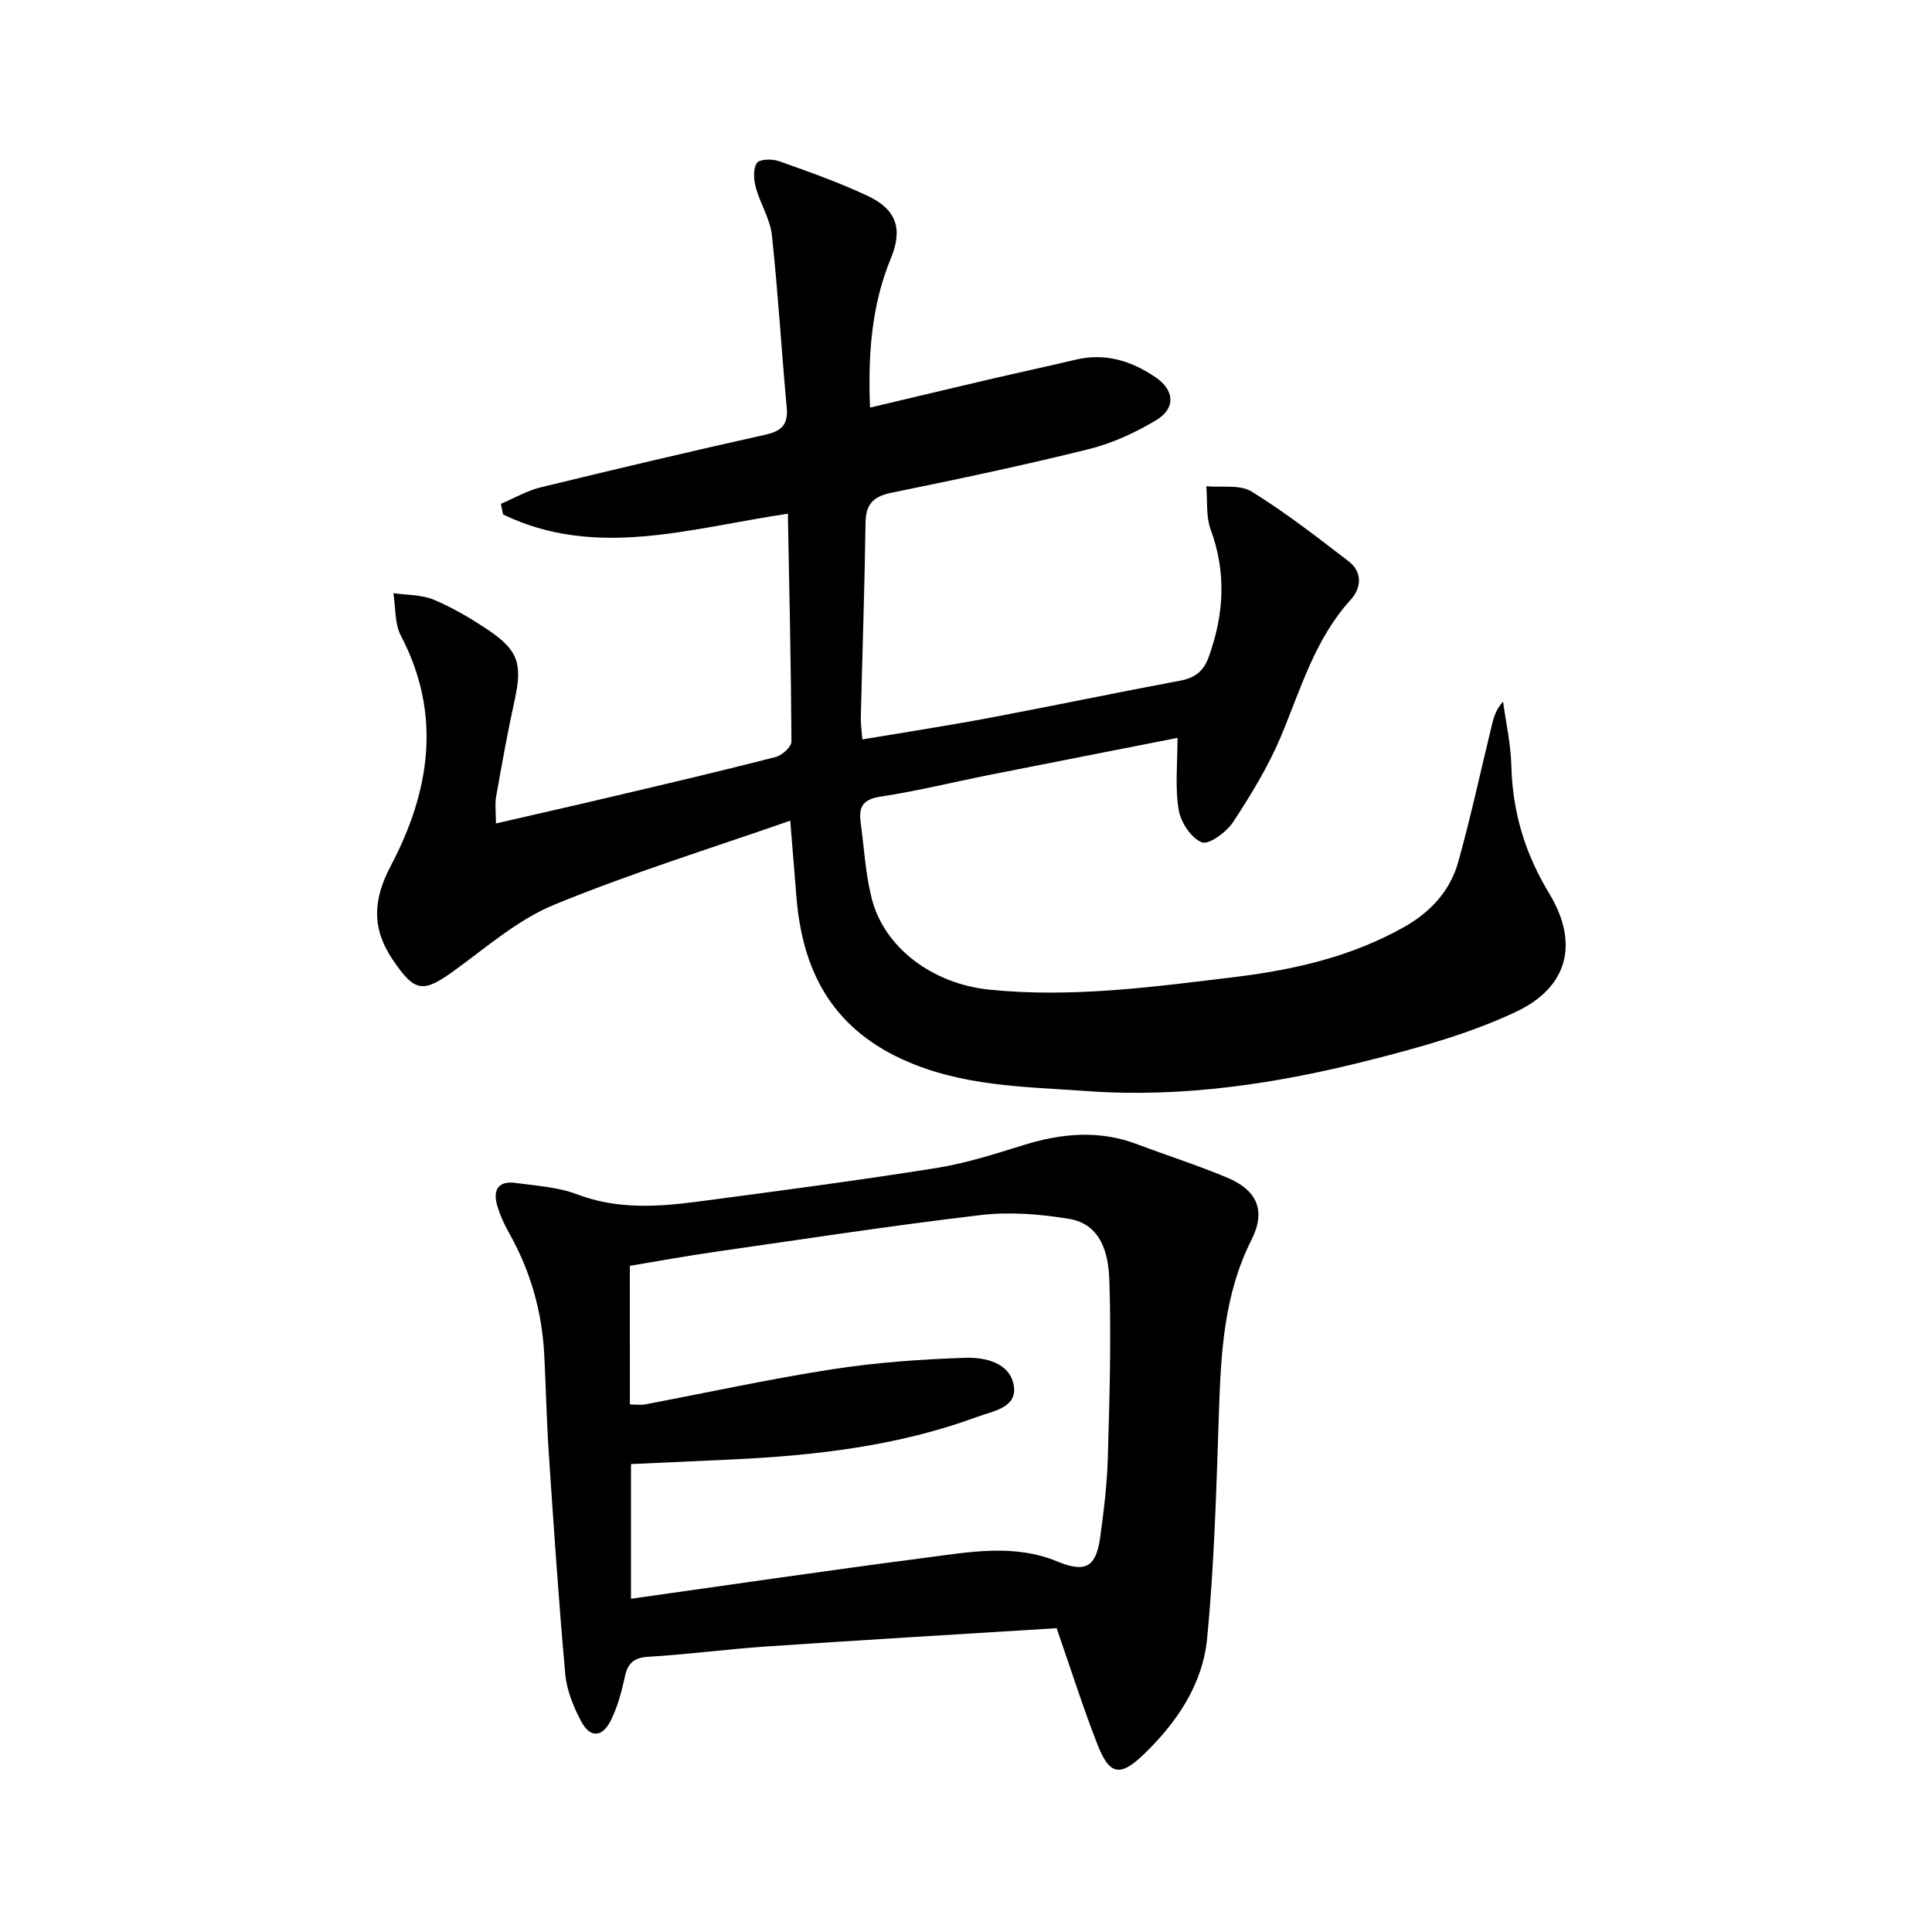 <svg enable-background="new 0 0 400 400" viewBox="0 0 400 400" xmlns="http://www.w3.org/2000/svg"><path d="m243.79 152.77c-13.44 2.65-26.27 5.15-39.09 7.7-7.47 1.49-14.88 3.33-22.39 4.46-3.57.54-4.56 2.07-4.13 5.23.71 5.26.99 10.63 2.27 15.75 2.59 10.35 12.68 17.8 24.41 18.99 17.03 1.73 33.84-.56 50.67-2.6 12.27-1.49 24.21-4.2 35.14-10.35 5.48-3.09 9.56-7.48 11.23-13.46 2.63-9.4 4.68-18.96 6.99-28.45.39-1.59.82-3.16 2.31-4.77.6 4.44 1.6 8.86 1.71 13.31.24 9.55 2.83 18.13 7.82 26.37 6.2 10.23 4.02 19.38-6.81 24.51-9.49 4.49-19.87 7.37-30.1 9.97-19.22 4.9-38.81 7.9-58.72 6.47-13-.93-26.14-.93-38.5-6.68-14.6-6.78-20.53-18.54-21.72-33.66-.39-4.95-.8-9.9-1.27-15.65-16.5 5.77-33 10.87-48.9 17.42-7.51 3.09-14 8.8-20.71 13.66-6.45 4.67-8.14 4.42-12.65-2.23-4.41-6.5-4.17-12.43-.45-19.48 8.09-15.36 10.67-31.31 2.09-47.69-1.31-2.51-1.07-5.83-1.54-8.78 2.81.41 5.84.29 8.37 1.36 3.96 1.66 7.73 3.9 11.31 6.3 6.22 4.18 7.04 7.08 5.43 14.44-1.46 6.64-2.66 13.33-3.84 20.02-.28 1.57-.04 3.24-.04 5.56 8.45-1.95 16.48-3.76 24.5-5.66 11.15-2.63 22.3-5.24 33.39-8.09 1.33-.34 3.3-2.11 3.29-3.21-.08-15.62-.44-31.24-.74-47.17-20.16 2.98-39.74 9.45-58.97.15-.15-.73-.3-1.47-.45-2.2 2.74-1.16 5.39-2.71 8.25-3.41 15.46-3.77 30.95-7.43 46.48-10.89 3.39-.76 4.78-2.08 4.45-5.63-1.09-11.9-1.79-23.83-3.07-35.7-.37-3.37-2.42-6.52-3.33-9.88-.44-1.61-.59-3.81.21-5.05.53-.81 3.17-.89 4.54-.4 6.24 2.21 12.52 4.42 18.5 7.25 5.85 2.77 7.22 6.79 4.74 12.81-4.03 9.78-4.78 19.93-4.34 30.98 8.4-1.99 16.52-3.94 24.65-5.83 5.98-1.4 11.99-2.68 17.96-4.1 6.12-1.45 11.55.27 16.52 3.66 3.91 2.66 4.19 6.4.16 8.84-4.33 2.62-9.15 4.83-14.05 6.04-13.51 3.36-27.16 6.23-40.8 9.02-3.71.76-5.32 2.29-5.37 6.19-.19 13.47-.66 26.95-.98 40.42-.03 1.3.18 2.6.32 4.46 8.92-1.5 17.57-2.82 26.17-4.44 13.2-2.48 26.35-5.24 39.56-7.71 3.09-.58 4.9-1.91 6-4.96 3.15-8.78 3.67-17.42.39-26.33-1-2.73-.64-5.97-.91-8.98 3.17.3 6.95-.4 9.38 1.1 7 4.32 13.54 9.41 20.08 14.44 2.92 2.24 2.67 5.5.42 7.98-7.4 8.13-10.3 18.42-14.4 28.21-2.61 6.23-6.2 12.12-9.92 17.79-1.37 2.08-5.02 4.77-6.47 4.21-2.2-.85-4.38-4.15-4.8-6.7-.79-4.64-.25-9.46-.25-14.93z"/><path d="m218.76 337.1c-20.02 1.25-40.08 2.43-60.13 3.79-8.12.55-16.2 1.64-24.31 2.12-3.06.18-4.35 1.28-4.96 4.18-.65 3.06-1.5 6.17-2.88 8.97-1.77 3.6-4.31 3.72-6.17.21-1.6-3.02-2.98-6.45-3.28-9.8-1.37-15.21-2.39-30.45-3.41-45.69-.46-6.8-.59-13.62-.94-20.42-.46-8.94-2.85-17.32-7.26-25.14-1.05-1.86-1.96-3.87-2.53-5.92-.87-3.13.42-4.97 3.82-4.49 4.27.6 8.74.83 12.7 2.34 8.3 3.16 16.66 2.64 25.07 1.53 16.45-2.17 32.9-4.34 49.29-6.94 6.18-.98 12.23-2.93 18.23-4.79 7.84-2.43 15.57-3.12 23.41-.16 6.2 2.34 12.54 4.36 18.65 6.92 6.22 2.6 8.09 6.85 5.05 12.88-5.75 11.38-6.33 23.53-6.75 35.86-.53 15.6-.93 31.23-2.45 46.75-.93 9.48-6.3 17.4-13.22 24.03-4.72 4.52-6.97 4.21-9.4-1.97-2.97-7.54-5.4-15.28-8.53-24.26zm-88.35-46.32c1.22 0 2.23.16 3.17-.02 12.88-2.43 25.69-5.25 38.63-7.25 9.15-1.42 18.46-2.1 27.73-2.39 4.01-.13 9.19 1.02 9.96 5.78.74 4.58-4.32 5.24-7.56 6.44-16.39 6.04-33.52 8.02-50.84 8.83-6.94.32-13.88.63-20.86.95v27.88c20.72-2.91 40.91-5.88 61.14-8.51 9-1.17 18.17-2.89 27.05.77 5.79 2.39 8.08 1.34 8.95-4.98.75-5.43 1.42-10.9 1.58-16.37.35-12.28.73-24.59.32-36.86-.18-5.38-1.62-11.59-8.35-12.7-6-.99-12.32-1.49-18.33-.78-18.46 2.18-36.84 5.01-55.24 7.65-5.84.84-11.64 1.91-17.36 2.86.01 10.02.01 19.31.01 28.7z"/></svg>
